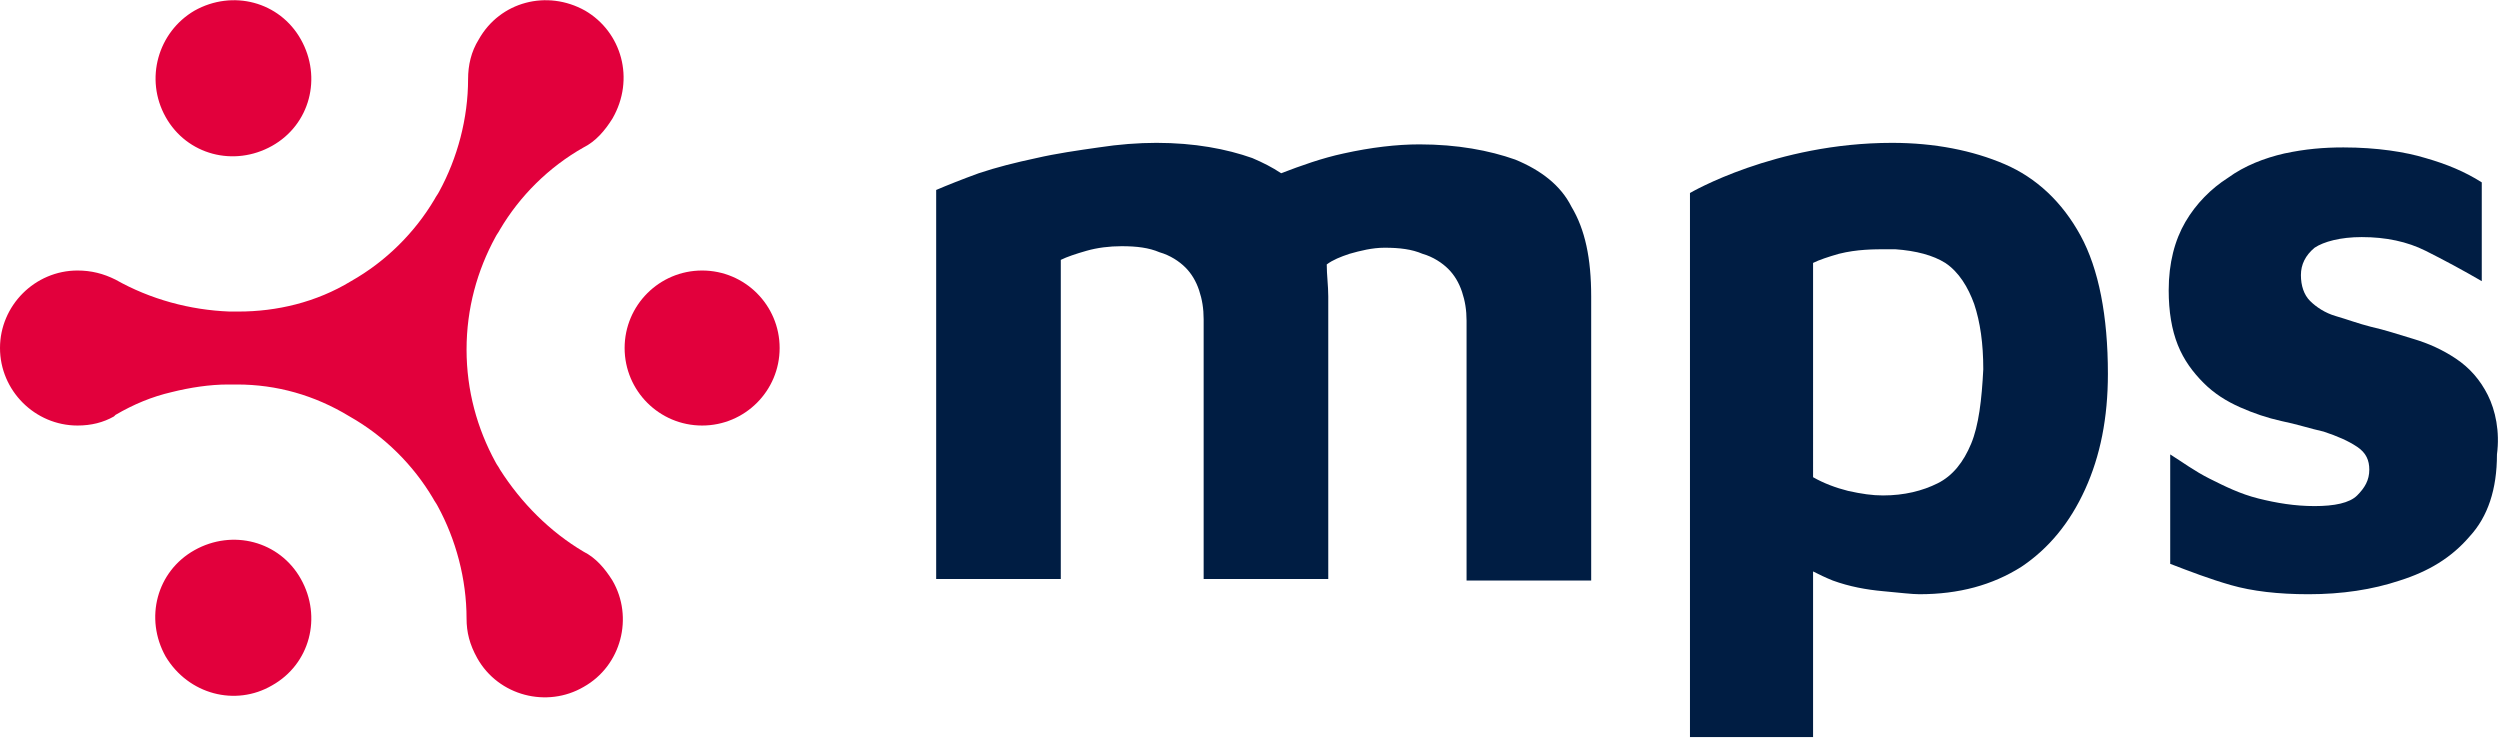 <?xml version="1.0" encoding="utf-8"?>
<!-- Generator: Adobe Illustrator 25.4.1, SVG Export Plug-In . SVG Version: 6.00 Build 0)  -->
<svg xmlns="http://www.w3.org/2000/svg" xmlns:xlink="http://www.w3.org/1999/xlink" version="1.1" id="beeldmerk" x="0px" y="0px" viewBox="0 0 164.5 48.6" style="enable-background:new 0 0 164.5 48.6;" xml:space="preserve" width="164.5" height="48.6">
<style type="text/css">
	.st0{fill:#E2003C;}
	.st1{fill:#001D43;}
</style>
<g>
	<g id="XMLID_15_">
		<path class="st0" d="M12.8,0.7c2.5-1.4,5.6-0.6,7,1.9c1.4,2.5,0.6,5.6-1.9,7s-5.6,0.6-7-1.9C9.5,5.2,10.4,2.1,12.8,0.7z"/>
		<circle class="st0" cx="46.2" cy="22.9" r="5.1"/>
		<path class="st0" d="M38.5,0.7c-2.5-1.4-5.6-0.6-7,1.9c-0.5,0.8-0.7,1.7-0.7,2.6v0c0,2.6-0.7,5.2-1.9,7.4    c-0.1,0.2-0.2,0.3-0.3,0.5c-1.3,2.2-3.2,4.1-5.5,5.4c-2.3,1.4-4.9,2-7.4,2c-0.2,0-0.4,0-0.6,0c-2.6-0.1-5.2-0.8-7.5-2.1v0    C6.8,18,6,17.8,5.1,17.8c-2.8,0-5.1,2.3-5.1,5.1S2.3,28,5.1,28c0.9,0,1.7-0.2,2.4-0.6c0,0,0.1-0.1,0.1-0.1    c1.2-0.7,2.4-1.2,3.7-1.5c1.2-0.3,2.5-0.5,3.7-0.5c0.2,0,0.4,0,0.6,0c2.6,0,5.1,0.7,7.4,2.1c2.3,1.3,4.2,3.2,5.5,5.4    c0.1,0.2,0.2,0.3,0.3,0.5c1.2,2.2,1.9,4.8,1.9,7.4v0c0,0.9,0.2,1.7,0.7,2.6c1.4,2.5,4.6,3.3,7,1.9c2.5-1.4,3.3-4.6,1.9-7    c-0.5-0.8-1.1-1.5-1.9-1.9c-2.2-1.3-4.1-3.2-5.5-5.4c-0.1-0.2-0.2-0.3-0.3-0.5c-1.2-2.2-1.9-4.7-1.9-7.4s0.7-5.2,1.9-7.4    c0.1-0.2,0.2-0.3,0.3-0.5c1.3-2.2,3.2-4.1,5.5-5.4c0.8-0.4,1.4-1.1,1.9-1.9C41.8,5.2,40.9,2.1,38.5,0.7z"/>
		<path class="st0" d="M10.9,43.2c-1.4-2.5-0.6-5.6,1.9-7s5.6-0.6,7,1.9c1.4,2.5,0.6,5.6-1.9,7C15.5,46.5,12.4,45.7,10.9,43.2z"/>
	</g>
	<g>
		<path class="st1" d="M99.7,10.5c-1.7-0.6-3.8-1-6.3-1c-1.5,0-3.2,0.2-5,0.6c-1.4,0.3-2.8,0.8-4.1,1.3c-0.6-0.4-1.2-0.7-1.9-1    c-1.7-0.6-3.8-1-6.3-1c-1.2,0-2.5,0.1-3.8,0.3c-1.4,0.2-2.8,0.4-4.1,0.7c-1.4,0.3-2.6,0.6-3.8,1c-1.1,0.4-2.1,0.8-2.8,1.1v25.6    h8.2v-21c0.4-0.2,1-0.4,1.7-0.6c0.7-0.2,1.5-0.3,2.3-0.3c1,0,1.8,0.1,2.5,0.4c0.7,0.2,1.3,0.6,1.7,1c0.4,0.4,0.7,0.9,0.9,1.5    c0.2,0.6,0.3,1.2,0.3,1.9v17.1h8.2V19.5c0-0.7-0.1-1.4-0.1-2.1c0.4-0.3,0.9-0.5,1.5-0.7c0.7-0.2,1.5-0.4,2.3-0.4    c1,0,1.8,0.1,2.5,0.4c0.7,0.2,1.3,0.6,1.7,1c0.4,0.4,0.7,0.9,0.9,1.5c0.2,0.6,0.3,1.2,0.3,1.9v17.1h8.2V19.5    c0-2.5-0.4-4.4-1.3-5.9C102.7,12.2,101.4,11.2,99.7,10.5z"/>
		<path class="st1" d="M163.7,26c-0.5-1-1.2-1.8-2.1-2.4c-0.9-0.6-1.8-1-2.8-1.3c-1-0.3-1.9-0.6-2.8-0.8c-0.8-0.2-1.6-0.5-2.3-0.7    c-0.7-0.2-1.3-0.6-1.7-1c-0.4-0.4-0.6-1-0.6-1.7c0-0.7,0.3-1.3,0.9-1.8c0.6-0.4,1.7-0.7,3.1-0.7c1.6,0,3,0.3,4.2,0.9    c1.2,0.6,2.5,1.3,3.7,2v-6.5c-1.1-0.7-2.3-1.2-3.7-1.6c-1.3-0.4-3.2-0.7-5.4-0.7c-1.3,0-2.5,0.1-3.9,0.4c-1.3,0.3-2.6,0.8-3.7,1.6    c-1.1,0.7-2.1,1.7-2.8,2.9c-0.7,1.2-1.1,2.7-1.1,4.5c0,1.4,0.2,2.6,0.6,3.6c0.4,1,1,1.8,1.7,2.5c0.7,0.7,1.5,1.2,2.4,1.6    s1.8,0.7,2.7,0.9c1,0.2,1.9,0.5,2.8,0.7c0.9,0.3,1.6,0.6,2.2,1c0.6,0.4,0.8,0.9,0.8,1.5c0,0.7-0.3,1.2-0.8,1.7    c-0.5,0.5-1.5,0.7-2.8,0.7c-1.3,0-2.5-0.2-3.7-0.5s-2.2-0.8-3.2-1.3c-1-0.5-1.8-1.1-2.6-1.6v7.2c1.3,0.5,2.6,1,4,1.4    c1.4,0.4,3.1,0.6,5.1,0.6c2.2,0,4.2-0.3,6-0.9c1.9-0.6,3.4-1.5,4.6-2.9c1.2-1.3,1.8-3.1,1.8-5.4C164.5,28.4,164.2,27,163.7,26z"/>
		<path class="st1" d="M136.9,15.5c-1.2-2.2-2.9-3.8-5-4.7c-2.1-0.9-4.6-1.4-7.4-1.4c-7.7,0-13.3,3.3-13.3,3.3v3.5v22v10.3h8.1V37.6    c0.4,0.2,0.8,0.4,1.3,0.6c1.1,0.4,2.2,0.6,3.3,0.7c1.1,0.1,1.9,0.2,2.4,0.2c2.6,0,4.8-0.6,6.7-1.8c1.8-1.2,3.2-2.9,4.2-5.1    s1.5-4.7,1.5-7.6C138.7,20.8,138.1,17.7,136.9,15.5z M129.7,29.2c-0.5,1.2-1.2,2.1-2.2,2.6c-1,0.5-2.2,0.8-3.6,0.8    c-0.7,0-1.4-0.1-2.3-0.3c-0.8-0.2-1.6-0.5-2.3-0.9V18.2v-0.9c0.4-0.2,1-0.4,1.7-0.6c1.2-0.3,2.3-0.3,3.2-0.3c0.2,0,0.4,0,0.5,0    c1.4,0.1,2.5,0.4,3.3,0.9c0.9,0.6,1.5,1.6,1.9,2.7c0.4,1.2,0.6,2.6,0.6,4.3C130.4,26.3,130.2,28,129.7,29.2z"/>
	</g>
</g>
</svg>
